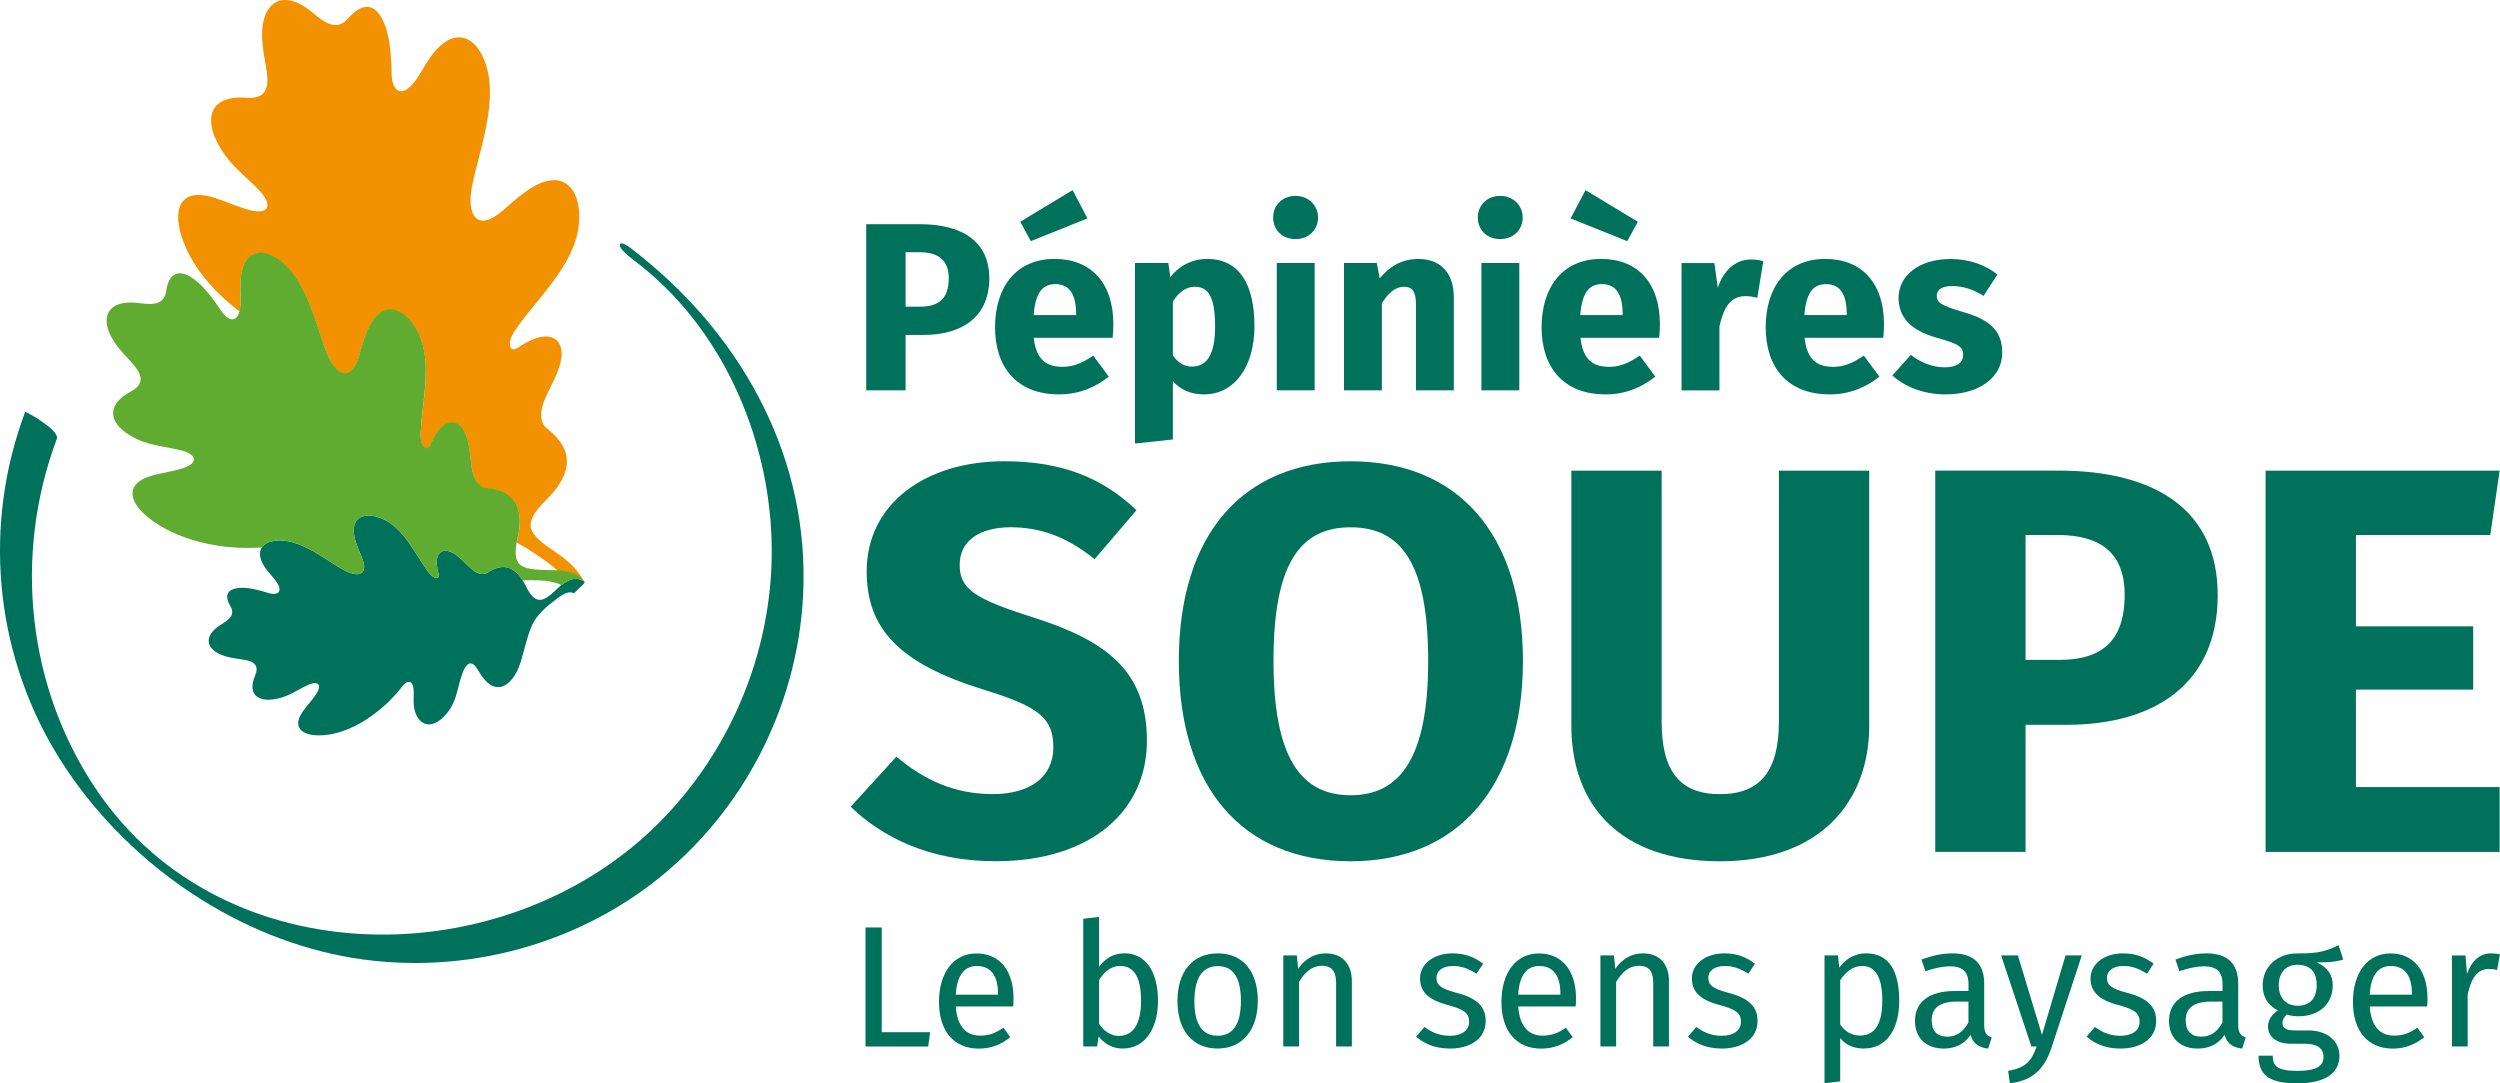 <?xml version="1.0" encoding="UTF-8"?> <svg xmlns="http://www.w3.org/2000/svg" width="600" height="260" viewBox="0 0 600 260" fill="none"><path d="M237.435 66.803C237.435 76.071 230.872 80.386 221.658 80.386H217.34V93.68H207.896V53.809H220.79C231.102 53.809 237.435 58.064 237.435 66.813V66.803ZM227.701 66.803C227.701 62.548 225.338 60.535 220.68 60.535H217.34V73.6H220.85C225.108 73.6 227.701 71.816 227.701 66.813V66.803Z" fill="#00725B"></path><path d="M267.033 81.074H248.085C248.723 86.535 251.306 88.039 255.056 88.039C257.529 88.039 259.723 87.172 262.366 85.339L266.106 90.401C263.054 92.813 259.135 94.656 254.188 94.656C243.996 94.656 238.811 88.099 238.811 78.543C238.811 68.986 243.817 62.139 253.091 62.139C261.847 62.139 267.203 67.889 267.203 77.795C267.203 78.772 267.143 80.157 267.033 81.074ZM247.397 57.884L244.864 53.221L257.42 45.627L260.99 52.413L247.397 57.874V57.884ZM258.277 75.204C258.217 71.058 256.951 68.189 253.321 68.189C250.269 68.189 248.484 70.142 248.085 75.613H258.277V75.214V75.204Z" fill="#00725B"></path><path d="M301.07 78.314C301.07 87.751 296.462 94.657 288.923 94.657C285.931 94.657 283.398 93.621 281.493 91.489V105.47L272.398 106.447V63.117H280.406L280.865 66.515C283.398 63.346 286.619 62.141 289.671 62.141C297.559 62.141 301.07 68.409 301.07 78.304V78.314ZM291.626 78.434C291.626 70.84 289.781 68.827 286.729 68.827C284.655 68.827 282.81 70.153 281.493 72.395V85.28C282.76 87.124 284.196 87.981 286.101 87.981C289.502 87.981 291.626 85.28 291.626 78.434Z" fill="#00725B"></path><path d="M316.328 52.194C316.328 55.123 314.144 57.376 310.913 57.376C307.682 57.376 305.558 55.133 305.558 52.194C305.558 49.254 307.801 47.012 310.913 47.012C314.024 47.012 316.328 49.254 316.328 52.194ZM315.52 93.679H306.425V63.126H315.52V93.679Z" fill="#00725B"></path><path d="M348.918 71.358V93.681H339.823V72.913C339.823 69.694 338.726 68.827 336.941 68.827C334.927 68.827 333.202 70.262 331.646 72.793V93.681H322.551V63.127H330.439L331.127 66.814C333.66 63.765 336.602 62.15 340.452 62.15C345.747 62.15 348.918 65.549 348.918 71.358Z" fill="#00725B"></path><path d="M365.443 52.194C365.443 55.123 363.259 57.376 360.028 57.376C356.797 57.376 354.673 55.133 354.673 52.194C354.673 49.254 356.917 47.012 360.028 47.012C363.14 47.012 365.443 49.254 365.443 52.194ZM364.636 93.679H355.54V63.126H364.636V93.679Z" fill="#00725B"></path><path d="M398.204 81.073H379.316C379.894 86.534 382.487 88.039 386.227 88.039C388.7 88.039 390.894 87.172 393.537 85.339L397.277 90.401C394.225 92.813 390.306 94.656 385.359 94.656C375.167 94.656 369.981 88.099 369.981 78.542C369.981 68.986 374.988 62.139 384.262 62.139C393.018 62.139 398.374 67.889 398.374 77.795C398.374 78.772 398.314 80.157 398.204 81.073ZM393.078 53.22L390.545 57.884L376.952 52.423L380.523 45.637L393.078 53.23V53.22ZM389.448 75.204C389.388 71.058 388.122 68.188 384.492 68.188C381.44 68.188 379.715 70.092 379.256 75.612H389.448V75.214V75.204Z" fill="#00725B"></path><path d="M423.195 62.668L421.758 71.467C420.781 71.238 419.973 71.069 418.996 71.069C415.256 71.069 413.701 73.769 412.663 78.323V93.69H403.568V63.136H411.457L412.264 69.066C413.651 64.811 416.642 62.279 420.153 62.279C421.3 62.279 422.167 62.399 423.204 62.678L423.195 62.668Z" fill="#00725B"></path><path d="M451.986 81.075H433.098C433.676 86.536 436.269 88.04 440.009 88.04C442.482 88.04 444.676 87.174 447.319 85.34L451.059 90.402C448.007 92.814 444.088 94.657 439.141 94.657C428.949 94.657 423.764 88.1 423.764 78.544C423.764 68.987 428.77 62.141 438.045 62.141C446.8 62.141 452.156 67.891 452.156 77.796C452.156 78.773 452.096 80.158 451.986 81.075ZM443.23 75.205C443.17 71.06 441.904 68.19 438.284 68.19C435.232 68.19 433.507 70.093 433.048 75.614H443.24V75.215L443.23 75.205Z" fill="#00725B"></path><path d="M479.391 65.887L476.05 71.009C473.687 69.515 471.154 68.648 468.511 68.648C466.038 68.648 464.821 69.564 464.821 70.95C464.821 72.564 465.629 73.252 471.094 74.866C477.137 76.59 480.538 79.121 480.538 84.592C480.538 90.92 474.554 94.657 466.945 94.657C461.65 94.657 457.152 92.814 454.16 90.113L458.598 85.17C460.902 86.954 463.724 88.16 466.716 88.16C469.478 88.16 471.154 87.123 471.154 85.28C471.154 83.207 470.236 82.579 464.701 81.025C458.658 79.301 455.656 76.191 455.656 71.478C455.656 66.246 460.433 62.16 468.152 62.16C472.59 62.16 476.559 63.595 479.381 65.897L479.391 65.887Z" fill="#00725B"></path><path d="M272.737 122.458L262.694 134.207C256.352 129.055 250.009 126.544 242.61 126.544C235.21 126.544 230.323 129.713 230.323 135.523C230.323 141.333 233.754 143.704 248.035 148.199C265.347 153.74 275.26 160.875 275.26 177.776C275.26 194.677 261.777 206.695 238.92 206.695C223.063 206.695 211.694 200.886 204.165 193.621L215.135 181.603C221.876 187.283 229.147 190.581 238.262 190.581C247.377 190.581 252.802 186.356 252.802 179.36C252.802 172.365 249.371 169.584 236.018 165.499C215.534 159.161 208.005 150.71 208.005 137.107C208.005 120.993 222.016 110.699 241.044 110.699C255.055 110.699 264.699 114.795 272.757 122.448L272.737 122.458Z" fill="#00725B"></path><path d="M365.502 158.642C365.502 188.618 350.045 206.705 324.146 206.705C298.247 206.705 282.919 189.146 282.919 158.642C282.919 128.138 298.377 110.709 324.146 110.709C349.915 110.709 365.502 128.138 365.502 158.642ZM305.637 158.642C305.637 181.881 312.239 190.86 324.136 190.86C336.033 190.86 342.765 181.881 342.765 158.642C342.765 135.403 336.422 126.554 324.136 126.554C311.85 126.554 305.637 135.533 305.637 158.642Z" fill="#00725B"></path><path d="M448.615 174.09C448.615 192.576 436.718 206.707 412.803 206.707C388.889 206.707 377.121 193.373 377.121 174.09V112.953H398.792V173.164C398.792 184.913 403.02 190.593 412.793 190.593C422.566 190.593 426.934 184.913 426.934 173.164V112.953H448.605V174.09H448.615Z" fill="#00725B"></path><path d="M532.255 142.79C532.255 164.046 517.186 173.951 496.044 173.951H486.131V204.455H464.461V112.943H494.06C517.715 112.943 532.245 122.719 532.245 142.79H532.255ZM509.926 142.79C509.926 133.024 504.511 128.4 493.8 128.4H486.131V158.375H494.189C503.973 158.375 509.916 154.28 509.916 142.79H509.926Z" fill="#00725B"></path><path d="M597.666 128.399H565.425V150.323H593.567V165.51H565.425V188.889H599.91V204.465H543.744V112.953H599.91L597.666 128.399Z" fill="#00725B"></path><path d="M211.615 247.724H223.223L222.775 251.162H207.716V222.592H211.615V247.724Z" fill="#00725B"></path><path d="M243.169 241.544H229.376C229.745 246.606 232.089 248.55 235.2 248.55C237.335 248.55 238.93 247.972 240.825 246.646L242.47 248.928C240.336 250.632 237.913 251.669 234.921 251.669C228.888 251.669 225.357 247.394 225.357 240.478C225.357 233.562 228.768 228.828 234.343 228.828C239.917 228.828 243.248 232.934 243.248 239.611C243.248 240.358 243.208 241.066 243.169 241.564V241.544ZM239.519 238.475C239.519 234.199 237.833 231.838 234.433 231.838C231.56 231.838 229.676 233.871 229.386 238.724H239.519V238.475Z" fill="#00725B"></path><path d="M277.913 240.209C277.913 247.055 274.672 251.649 269.417 251.649C267.033 251.649 265.148 250.573 263.672 248.749L263.303 251.151H259.982V220.507L263.762 220.049V232.037C265.238 230.004 267.252 228.798 269.875 228.798C274.762 228.798 277.913 232.904 277.913 240.199V240.209ZM273.854 240.209C273.854 233.99 271.84 231.828 268.808 231.828C266.425 231.828 264.869 233.482 263.762 235.226V245.68C264.869 247.424 266.594 248.619 268.519 248.619C271.68 248.619 273.854 246.168 273.854 240.199V240.209Z" fill="#00725B"></path><path d="M301.877 240.207C301.877 246.963 298.347 251.647 292.233 251.647C286.12 251.647 282.59 247.173 282.59 240.247C282.59 233.321 286.12 228.807 292.273 228.807C298.426 228.807 301.877 233.281 301.877 240.207ZM286.649 240.247C286.649 245.927 288.623 248.578 292.233 248.578C295.843 248.578 297.818 245.927 297.818 240.197C297.818 234.467 295.843 231.866 292.283 231.866C288.723 231.866 286.659 234.517 286.659 240.247H286.649Z" fill="#00725B"></path><path d="M324.445 235.483V251.159H320.665V236.022C320.665 232.743 319.349 231.786 317.265 231.786C314.841 231.786 313.206 233.321 311.77 235.643V251.149H307.99V229.295H311.231L311.56 232.534C313.036 230.291 315.33 228.807 318.162 228.807C322.141 228.807 324.445 231.338 324.445 235.483Z" fill="#00725B"></path><path d="M355.948 231.298L354.353 233.7C352.428 232.454 350.742 231.836 348.728 231.836C346.265 231.836 344.749 232.952 344.749 234.696C344.749 236.44 345.896 237.307 349.386 238.224C353.944 239.39 356.566 241.214 356.566 245.02C356.566 249.584 352.418 251.657 348.03 251.657C344.38 251.657 341.757 250.451 339.862 248.797L341.877 246.475C343.602 247.801 345.607 248.588 347.95 248.588C350.782 248.588 352.587 247.342 352.587 245.269C352.587 243.197 351.52 242.28 347.332 241.164C342.655 239.918 340.81 237.885 340.81 234.816C340.81 231.328 344.131 228.807 348.608 228.807C351.64 228.807 353.904 229.723 355.948 231.298Z" fill="#00725B"></path><path d="M378.148 241.544H364.366C364.735 246.606 367.078 248.55 370.19 248.55C372.324 248.55 373.919 247.972 375.814 246.646L377.46 248.928C375.326 250.632 372.902 251.669 369.91 251.669C363.877 251.669 360.347 247.394 360.347 240.478C360.347 233.562 363.757 228.828 369.332 228.828C374.907 228.828 378.238 232.934 378.238 239.611C378.238 240.358 378.198 241.066 378.158 241.564L378.148 241.544ZM374.498 238.475C374.498 234.199 372.812 231.838 369.412 231.838C366.54 231.838 364.655 233.871 364.366 238.724H374.498V238.475Z" fill="#00725B"></path><path d="M400.546 235.483V251.159H396.777V236.022C396.777 232.743 395.46 231.786 393.366 231.786C390.943 231.786 389.307 233.321 387.871 235.643V251.149H384.102V229.295H387.343L387.672 232.534C389.148 230.291 391.451 228.807 394.284 228.807C398.263 228.807 400.556 231.338 400.556 235.483H400.546Z" fill="#00725B"></path><path d="M421.189 231.298L419.594 233.7C417.669 232.454 415.984 231.836 413.969 231.836C411.506 231.836 409.99 232.952 409.99 234.696C409.99 236.44 411.137 237.307 414.627 238.224C419.185 239.39 421.808 241.214 421.808 245.02C421.808 249.584 417.659 251.657 413.271 251.657C409.621 251.657 406.988 250.451 405.104 248.797L407.118 246.475C408.843 247.801 410.848 248.588 413.191 248.588C416.024 248.588 417.829 247.342 417.829 245.269C417.829 243.197 416.762 242.28 412.573 241.164C407.896 239.918 406.051 237.885 406.051 234.816C406.051 231.328 409.372 228.807 413.85 228.807C416.881 228.807 419.145 229.723 421.189 231.298Z" fill="#00725B"></path><path d="M455.815 240.207C455.815 246.844 452.903 251.647 447.318 251.647C444.974 251.647 443.05 250.86 441.653 249.156V259.52L437.884 259.978V229.295H441.125L441.414 232.235C443.02 229.993 445.353 228.797 447.817 228.797C453.561 228.797 455.815 233.321 455.815 240.197V240.207ZM451.756 240.207C451.756 234.527 450.11 231.826 446.869 231.826C444.575 231.826 442.81 233.481 441.653 235.225V245.877C442.76 247.582 444.446 248.528 446.41 248.528C449.861 248.528 451.746 245.917 451.746 240.197L451.756 240.207Z" fill="#00725B"></path><path d="M478.014 249.006L477.157 251.657C474.982 251.408 473.586 250.541 472.928 248.379C471.412 250.661 469.109 251.657 466.486 251.657C462.178 251.657 459.595 248.967 459.595 245.06C459.595 240.376 463.085 237.845 469.119 237.845H472.439V236.231C472.439 233.082 470.924 231.916 467.922 231.916C466.326 231.916 464.312 232.334 462.098 233.082L461.15 230.301C463.813 229.305 466.197 228.807 468.62 228.807C473.836 228.807 476.209 231.497 476.209 236.061V246.057C476.209 247.96 476.907 248.588 478.014 248.996V249.006ZM472.43 245.399V240.386H469.597C465.618 240.386 463.604 241.881 463.604 244.861C463.604 247.432 464.88 248.797 467.334 248.797C469.547 248.797 471.193 247.681 472.42 245.399H472.43Z" fill="#00725B"></path><path d="M492.414 251.28C490.898 255.924 488.355 259.322 482.362 259.99L481.953 257.001C486.341 256.253 487.578 254.549 488.804 251.151H487.528L480.268 229.297H484.287L490.071 248.371L495.735 229.297H499.634L492.414 251.27V251.28Z" fill="#00725B"></path><path d="M516.867 231.298L515.272 233.7C513.347 232.454 511.661 231.836 509.647 231.836C507.184 231.836 505.668 232.952 505.668 234.696C505.668 236.44 506.815 237.307 510.305 238.224C514.863 239.39 517.485 241.214 517.485 245.02C517.485 249.584 513.337 251.657 508.949 251.657C505.299 251.657 502.666 250.451 500.781 248.797L502.796 246.475C504.521 247.801 506.525 248.588 508.869 248.588C511.701 248.588 513.506 247.342 513.506 245.269C513.506 243.197 512.439 242.28 508.251 241.164C503.574 239.918 501.729 237.885 501.729 234.816C501.729 231.328 505.05 228.807 509.527 228.807C512.559 228.807 514.823 229.723 516.867 231.298Z" fill="#00725B"></path><path d="M538.977 249.006L538.119 251.657C535.945 251.408 534.549 250.541 533.891 248.379C532.375 250.661 530.071 251.657 527.449 251.657C523.141 251.657 520.558 248.967 520.558 245.06C520.558 240.376 524.048 237.845 530.081 237.845H533.402V236.231C533.402 233.082 531.887 231.916 528.885 231.916C527.289 231.916 525.275 232.334 523.061 233.082L522.113 230.301C524.776 229.305 527.159 228.807 529.583 228.807C534.799 228.807 537.172 231.497 537.172 236.061V246.057C537.172 247.96 537.87 248.588 538.977 248.996V249.006ZM533.392 245.399V240.386H530.56C526.581 240.386 524.567 241.881 524.567 244.861C524.567 247.432 525.843 248.797 528.296 248.797C530.51 248.797 532.156 247.681 533.382 245.399H533.392Z" fill="#00725B"></path><path d="M562.363 230.303C560.558 230.881 558.504 230.971 556.04 230.971C558.583 232.137 559.86 233.961 559.86 236.482C559.86 240.797 556.778 243.906 551.612 243.906C550.625 243.906 549.767 243.787 548.86 243.488C548.242 243.946 547.793 244.733 547.793 245.521C547.793 246.517 548.411 247.304 550.625 247.304H554.076C558.503 247.304 561.465 249.875 561.465 253.363C561.465 257.589 558.015 260 551.333 260C544.273 260 542.059 257.798 542.059 253.363H545.459C545.459 255.855 546.566 257.011 551.323 257.011C556.08 257.011 557.646 255.805 557.646 253.612C557.646 251.54 556 250.503 553.298 250.503H549.897C546.038 250.503 544.312 248.55 544.312 246.358C544.312 244.953 545.13 243.537 546.696 242.501C544.193 241.176 543.046 239.262 543.046 236.442C543.046 231.968 546.616 228.809 551.373 228.809C556.748 228.928 558.713 228.021 561.266 226.855L562.373 230.294L562.363 230.303ZM546.895 236.442C546.895 239.342 548.491 241.375 551.453 241.375C554.415 241.375 556.01 239.551 556.01 236.402C556.01 233.253 554.455 231.549 551.373 231.549C548.461 231.549 546.905 233.582 546.905 236.442H546.895Z" fill="#00725B"></path><path d="M582.508 241.544H568.726C569.095 246.606 571.439 248.55 574.55 248.55C576.684 248.55 578.28 247.972 580.175 246.646L581.82 248.928C579.686 250.632 577.263 251.669 574.271 251.669C568.237 251.669 564.707 247.394 564.707 240.478C564.707 233.562 568.118 228.828 573.692 228.828C579.267 228.828 582.598 232.934 582.598 239.611C582.598 240.358 582.558 241.066 582.518 241.564L582.508 241.544ZM578.858 238.475C578.858 234.199 577.173 231.838 573.772 231.838C570.9 231.838 569.015 233.871 568.726 238.724H578.858V238.475Z" fill="#00725B"></path><path d="M599.989 229.056L599.291 232.793C598.633 232.623 598.184 232.544 597.406 232.544C594.694 232.544 593.138 234.497 592.24 238.682V251.159H588.471V229.305H591.712L592.081 233.739C593.228 230.461 595.242 228.807 597.865 228.807C598.563 228.807 599.341 228.886 599.999 229.056H599.989Z" fill="#00725B"></path><path fill-rule="evenodd" clip-rule="evenodd" d="M57.498 74.756C57.847 73.271 57.747 71.268 57.697 69.534C57.398 60.057 62.754 58.861 67.879 63.176C72.587 67.132 74.781 74.108 76.815 80.217C77.324 81.762 77.862 83.416 78.48 84.98C80.595 90.252 84.265 92.096 86.169 85.519C86.648 83.864 87.216 81.791 87.994 79.878C92.153 69.763 99.343 75.344 101.408 82.688C102.933 88.119 101.886 94.338 101.288 99.829C101.118 101.353 100.989 102.878 100.959 104.413C100.939 105.19 101.009 105.987 101.288 106.625C101.747 107.671 102.644 108.269 103.262 106.904C103.801 105.728 104.419 104.433 105.277 103.376C107.461 100.686 109.954 100.895 111.41 103.586C112.846 106.226 112.756 109.664 113.265 112.554C113.644 114.727 114.591 117.119 117.015 117.278C123.457 117.936 125.352 121.812 124.574 127.403C124.494 127.971 124.365 128.559 124.235 129.167C124.145 129.545 124.085 129.904 124.016 130.243C125.821 131.19 127.825 132.445 130.209 134.109C131.485 135.006 132.752 135.963 133.869 136.999C136.232 137.109 138.755 137.557 140.221 139.69C139.104 137.139 136.302 134.518 133.44 132.585C126.808 128.11 124.943 126.067 131.136 119.909C131.665 119.381 132.183 118.863 132.632 118.334C137.08 113.122 137.678 107.931 131.525 103.048C129.151 101.314 129.75 98.244 130.777 95.773C132.153 92.484 134.487 89.036 134.756 85.399C135.025 81.702 132.622 79.868 128.623 81.184C127.057 81.702 125.571 82.619 124.245 83.476C122.719 84.462 122.191 83.266 122.41 81.901C122.54 81.074 122.998 80.217 123.527 79.43C124.564 77.885 125.691 76.41 126.858 74.955C131.056 69.733 136.192 64.053 138.187 57.516C140.879 48.667 137.179 38.253 126.319 45.876C124.275 47.311 122.34 49.065 120.764 50.45C114.522 55.931 111.969 51.646 113.255 44.88C113.634 42.877 114.173 40.834 114.661 38.921C116.586 31.347 118.9 22.787 116.676 15.671C114.252 7.928 107.999 5.646 102.116 15.532C100.819 17.704 99.353 20.315 97.688 21.411C96.122 22.448 94.367 21.97 94.038 18.521C93.938 17.435 93.988 16.309 93.938 15.542C93.749 11.905 93.389 8.088 91.963 5.028C89.809 0.414 86.678 0.803 83.556 4.421C80.615 7.819 77.423 5.018 74.87 2.906C67.321 -3.342 61.986 1.052 63.013 10.689C63.192 12.373 63.492 14.007 63.721 15.372C64.18 18.093 65.157 22.558 61.318 23.375C60.48 23.554 59.393 23.474 58.326 23.424C51.145 23.125 48.912 27.59 52.033 33.958C54.666 39.329 58.246 41.551 62.235 45.707C65.287 48.886 64.898 51.646 60.061 50.45C58.007 49.942 55.942 49.085 53.868 48.308C52.302 47.72 50.248 46.972 48.313 46.813C44.833 46.534 42.858 48.348 42.768 51.876C42.728 53.321 43.008 54.975 43.556 56.689C45.78 63.684 51.096 69.883 57.478 74.746L57.498 74.756Z" fill="#F39200"></path><path fill-rule="evenodd" clip-rule="evenodd" d="M140.22 139.551C139.183 138.963 137.288 137.807 133.399 141.614C130.148 144.793 128.353 145.022 126.149 140.588C125.959 140.209 125.77 139.84 125.57 139.501C123.556 136.173 120.863 134.917 117.123 137.359C115.757 138.326 114.211 137.459 113.065 136.462C111.539 135.137 110.093 133.253 108.178 132.456C106.233 131.649 104.807 132.615 104.807 135.007C104.807 135.944 105.037 136.91 105.256 137.777C105.515 138.774 104.777 138.844 104.079 138.485C103.65 138.266 103.271 137.867 102.942 137.439C102.294 136.602 101.696 135.725 101.127 134.838C99.063 131.639 96.919 127.852 93.748 125.61C89.449 122.57 83.177 122.7 85.341 129.925C85.75 131.29 86.348 132.635 86.817 133.732C88.652 138.076 85.889 138.684 82.469 136.781C81.451 136.213 80.454 135.565 79.507 134.957C75.757 132.566 71.558 129.785 67.32 129.706C62.703 129.626 60.359 132.586 64.638 137.528C65.575 138.615 66.722 139.88 67.021 140.966C67.3 141.993 66.732 142.86 64.807 142.421C64.199 142.282 63.6 142.053 63.181 141.943C61.187 141.395 59.063 140.897 57.158 141.126C54.276 141.465 53.937 143.219 55.323 145.55C56.629 147.743 54.545 148.969 52.95 149.965C48.222 152.915 49.639 156.572 55.024 157.748C55.971 157.957 56.899 158.087 57.677 158.206C59.232 158.446 61.815 158.715 61.566 160.937C61.516 161.425 61.277 161.993 61.057 162.561C59.611 166.378 61.616 168.381 65.615 167.843C68.986 167.384 70.831 165.86 73.782 164.445C76.046 163.368 77.462 164.076 75.956 166.468C75.318 167.484 74.481 168.441 73.693 169.427C73.094 170.165 72.326 171.141 71.888 172.158C71.11 173.982 71.738 175.367 73.623 176.054C74.391 176.333 75.338 176.473 76.365 176.493C83.974 176.592 91.972 170.683 96.5 164.803C97.477 163.448 98.874 163.02 99.213 165.063C99.392 166.149 99.223 167.544 99.272 168.69C99.462 173.264 102.753 175.805 106.483 172.038C107.43 171.082 108.088 170.135 108.577 169.168C109.774 166.797 109.973 164.335 111.02 161.495C111.788 159.402 113.065 158.057 114.61 160.648C115.119 161.505 115.707 162.442 116.395 163.219C118.789 165.89 121.202 165.053 122.898 162.98C124.743 160.718 125.321 157.529 126.099 154.798C127.535 149.746 128.083 147.823 133.668 143.677C135.383 142.401 136.64 141.784 137.767 142.401L139.123 141.046C139.123 141.046 140.659 139.82 140.25 139.591L140.22 139.551Z" fill="#00725B"></path><path d="M153.026 63.156C173.101 78.702 184.31 104.183 185.168 129.256C186.035 154.708 175.933 179.82 157.872 197.758C121.163 234.231 53.738 234.56 23.272 189.726C6.478 165.012 3.187 133.182 13.638 105.329C14.406 103.276 6.129 98.623 6.029 98.882C-4.063 125.768 -1.411 156.023 13.429 180.657C27.719 204.375 52.631 222.93 79.737 228.949C106.354 234.859 135.025 228.541 156.646 211.919C178.965 194.758 192.398 167.862 192.846 139.76C193.365 107.751 177.01 79.409 152.108 60.127C151.61 59.738 149.076 57.615 148.747 58.712C148.418 59.808 152.467 62.718 153.026 63.146V63.156Z" fill="#00725B"></path><path fill-rule="evenodd" clip-rule="evenodd" d="M62.833 131.42C63.571 130.284 65.206 129.676 67.32 129.706C71.559 129.785 75.767 132.566 79.507 134.957C80.454 135.565 81.452 136.223 82.469 136.781C85.889 138.684 88.662 138.077 86.817 133.732C86.348 132.635 85.76 131.28 85.341 129.925C83.177 122.7 89.45 122.57 93.748 125.61C96.919 127.862 99.063 131.639 101.128 134.838C101.706 135.725 102.294 136.602 102.943 137.439C103.272 137.867 103.651 138.266 104.08 138.485C104.778 138.844 105.516 138.774 105.256 137.778C105.037 136.911 104.798 135.944 104.808 135.007C104.808 132.616 106.234 131.649 108.178 132.456C110.093 133.253 111.539 135.127 113.065 136.462C114.212 137.459 115.758 138.336 117.124 137.359C120.774 134.977 123.436 136.123 125.431 139.282C126.747 139.233 128.213 139.242 129.909 139.312C131.744 139.392 133.339 139.751 134.775 140.408C137.737 138.106 139.293 139.023 140.2 139.531C138.206 136.681 134.307 136.891 131.474 136.821C124.882 136.651 122.679 136.064 124.234 129.038C124.364 128.44 124.494 127.852 124.573 127.274C125.341 121.684 123.446 117.807 117.014 117.149C114.591 117 113.643 114.598 113.264 112.426C112.756 109.536 112.846 106.098 111.409 103.457C109.953 100.776 107.46 100.557 105.276 103.248C104.419 104.304 103.79 105.599 103.262 106.775C102.643 108.141 101.746 107.543 101.287 106.496C101.008 105.859 100.948 105.061 100.958 104.284C100.988 102.749 101.118 101.225 101.287 99.7C101.886 94.209 102.933 87.991 101.407 82.56C99.343 75.215 92.152 69.625 87.994 79.749C87.206 81.663 86.647 83.726 86.169 85.39C84.264 91.967 80.594 90.123 78.48 84.852C77.852 83.287 77.323 81.633 76.814 80.088C74.78 73.969 72.586 67.004 67.879 63.047C62.753 58.742 57.398 59.938 57.697 69.405C57.767 71.488 57.906 73.96 57.238 75.454C56.61 76.869 55.184 77.318 53.419 75.066C52.86 74.358 52.401 73.551 52.022 73.033C50.277 70.591 48.333 68.1 45.979 66.605C42.429 64.353 40.434 66.017 39.866 69.914C39.337 73.581 35.867 73.053 33.164 72.714C25.146 71.727 23.391 77.138 28.387 83.387C29.265 84.483 30.192 85.48 30.96 86.326C32.486 88.021 35.149 90.681 32.845 92.954C32.336 93.452 31.549 93.87 30.791 94.319C25.675 97.298 26.104 101.394 31.1 104.434C35.318 106.995 38.789 106.955 43.416 108.071C46.956 108.928 47.904 111.011 44.014 112.326C42.359 112.884 40.554 113.203 38.759 113.592C37.412 113.881 35.647 114.269 34.231 115.017C31.688 116.372 31.13 118.495 32.626 120.996C33.244 122.012 34.171 123.039 35.318 123.986C42.249 129.746 53.279 132.087 62.793 131.39L62.833 131.42Z" fill="#60AC30"></path><path fill-rule="evenodd" clip-rule="evenodd" d="M140.271 139.811C140.271 139.811 140.281 139.781 140.291 139.771C140.291 139.781 140.291 139.801 140.271 139.811Z" fill="#60AC30"></path></svg> 